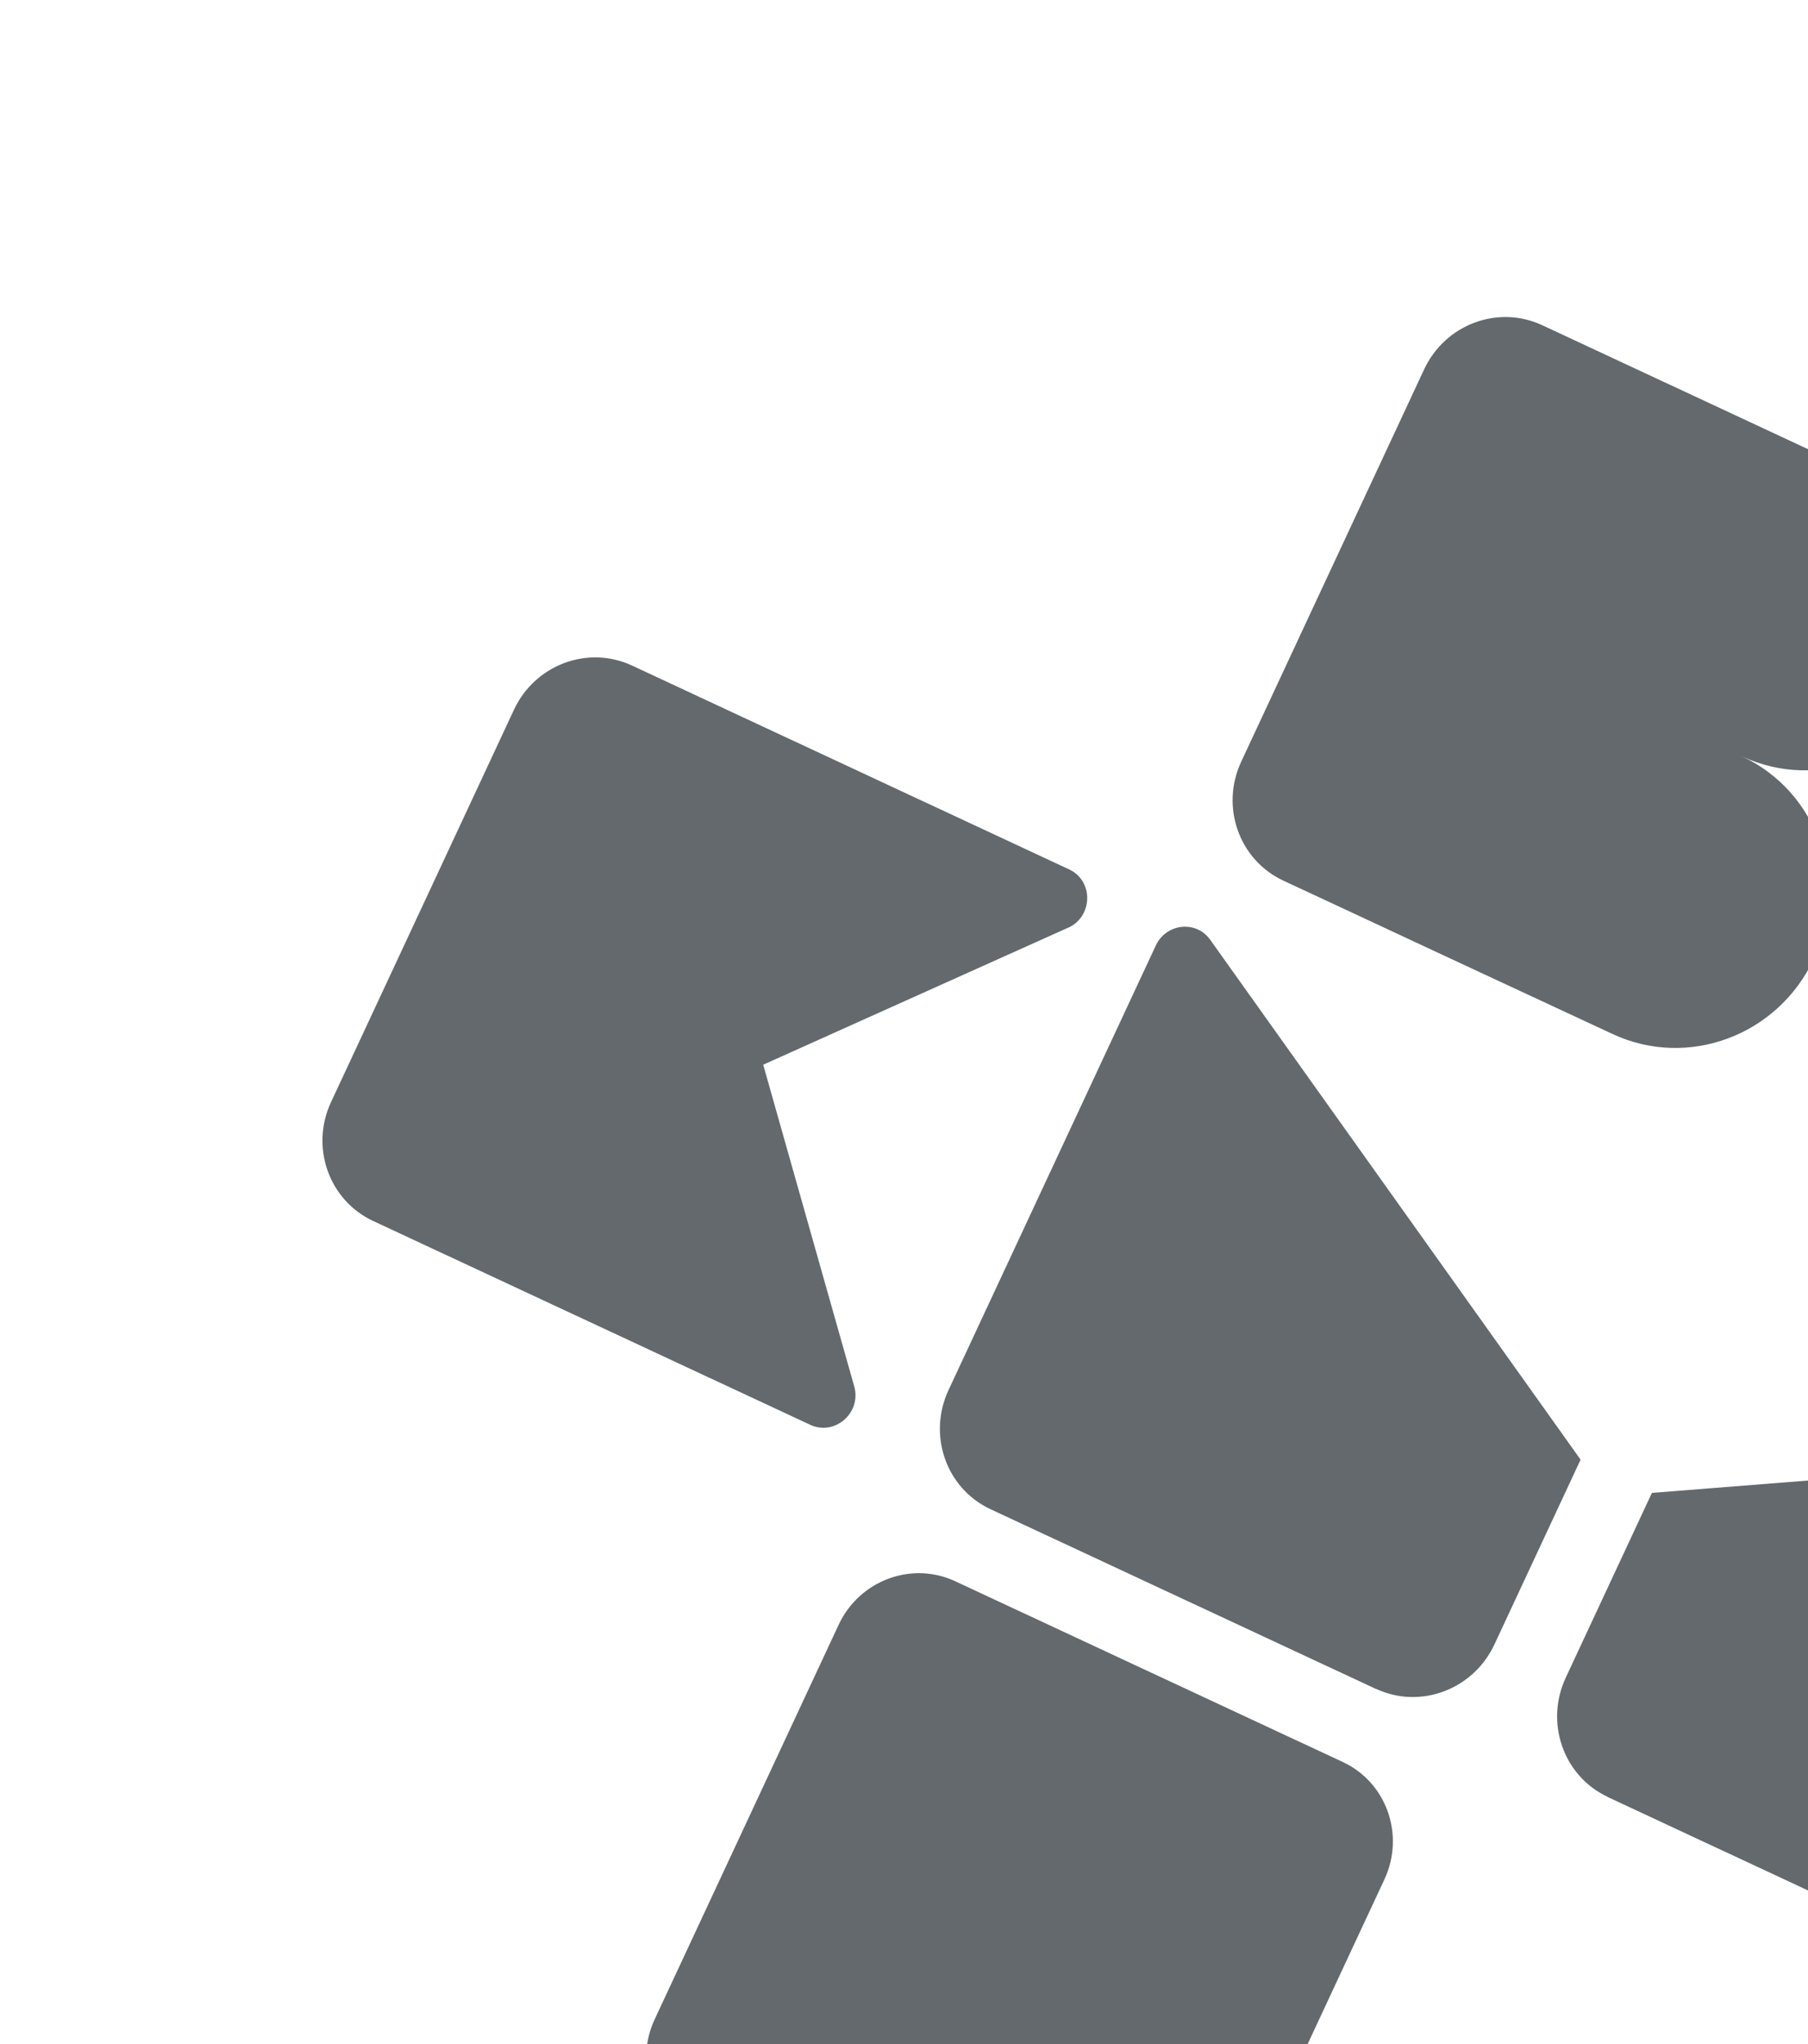 <svg width="368" height="416" viewBox="0 0 368 416" fill="none" xmlns="http://www.w3.org/2000/svg">
<g opacity="0.7">
<path d="M217.404 188.819C222.479 186.529 222.614 179.27 217.611 176.937L128.654 135.456C119.633 131.249 108.881 135.292 104.613 144.445L67.38 224.29C63.1 233.47 66.953 244.29 75.947 248.485L164.905 289.966C169.908 292.299 175.382 287.53 173.874 282.17L155.339 216.686L217.416 188.792L217.404 188.819Z" fill="#21292E"/>
<path d="M273.324 358.603L194.424 321.811C185.534 317.666 174.907 321.639 170.689 330.686L133.247 410.98C129.028 420.027 132.815 430.721 141.705 434.866L220.606 471.658C229.496 475.804 240.122 471.83 244.341 462.784L281.782 382.49C286.001 373.443 282.214 362.748 273.324 358.603Z" fill="#21292E"/>
<path d="M395.497 138.627C402.779 123.011 396.229 104.575 380.91 97.431L313.907 66.187C304.887 61.981 294.135 66.023 289.866 75.176L252.634 155.022C248.353 164.201 252.206 175.022 261.201 179.216L300.47 197.527L328.242 210.446C343.561 217.589 361.895 210.756 369.176 195.14C376.446 179.551 369.934 161.1 354.589 153.945C369.934 161.1 388.254 154.228 395.523 138.639L395.497 138.627Z" fill="#21292E"/>
<path d="M280.069 343.733L201.609 307.146C192.589 302.94 188.774 292.105 193.067 282.899L235.256 192.423C237.335 187.965 243.315 187.254 246.218 191.112L321.712 297.062L304.172 334.676C299.892 343.856 289.101 347.912 280.107 343.718L280.069 343.733Z" fill="#21292E"/>
<path d="M327.244 365.73L405.704 402.317C414.724 406.523 425.476 402.481 429.769 393.275L471.958 302.799C474.037 298.341 470.738 293.303 465.917 293.559L336.228 303.83L318.688 341.445C314.407 350.624 318.236 361.498 327.23 365.692L327.244 365.73Z" fill="#21292E"/>
</g>
</svg>
